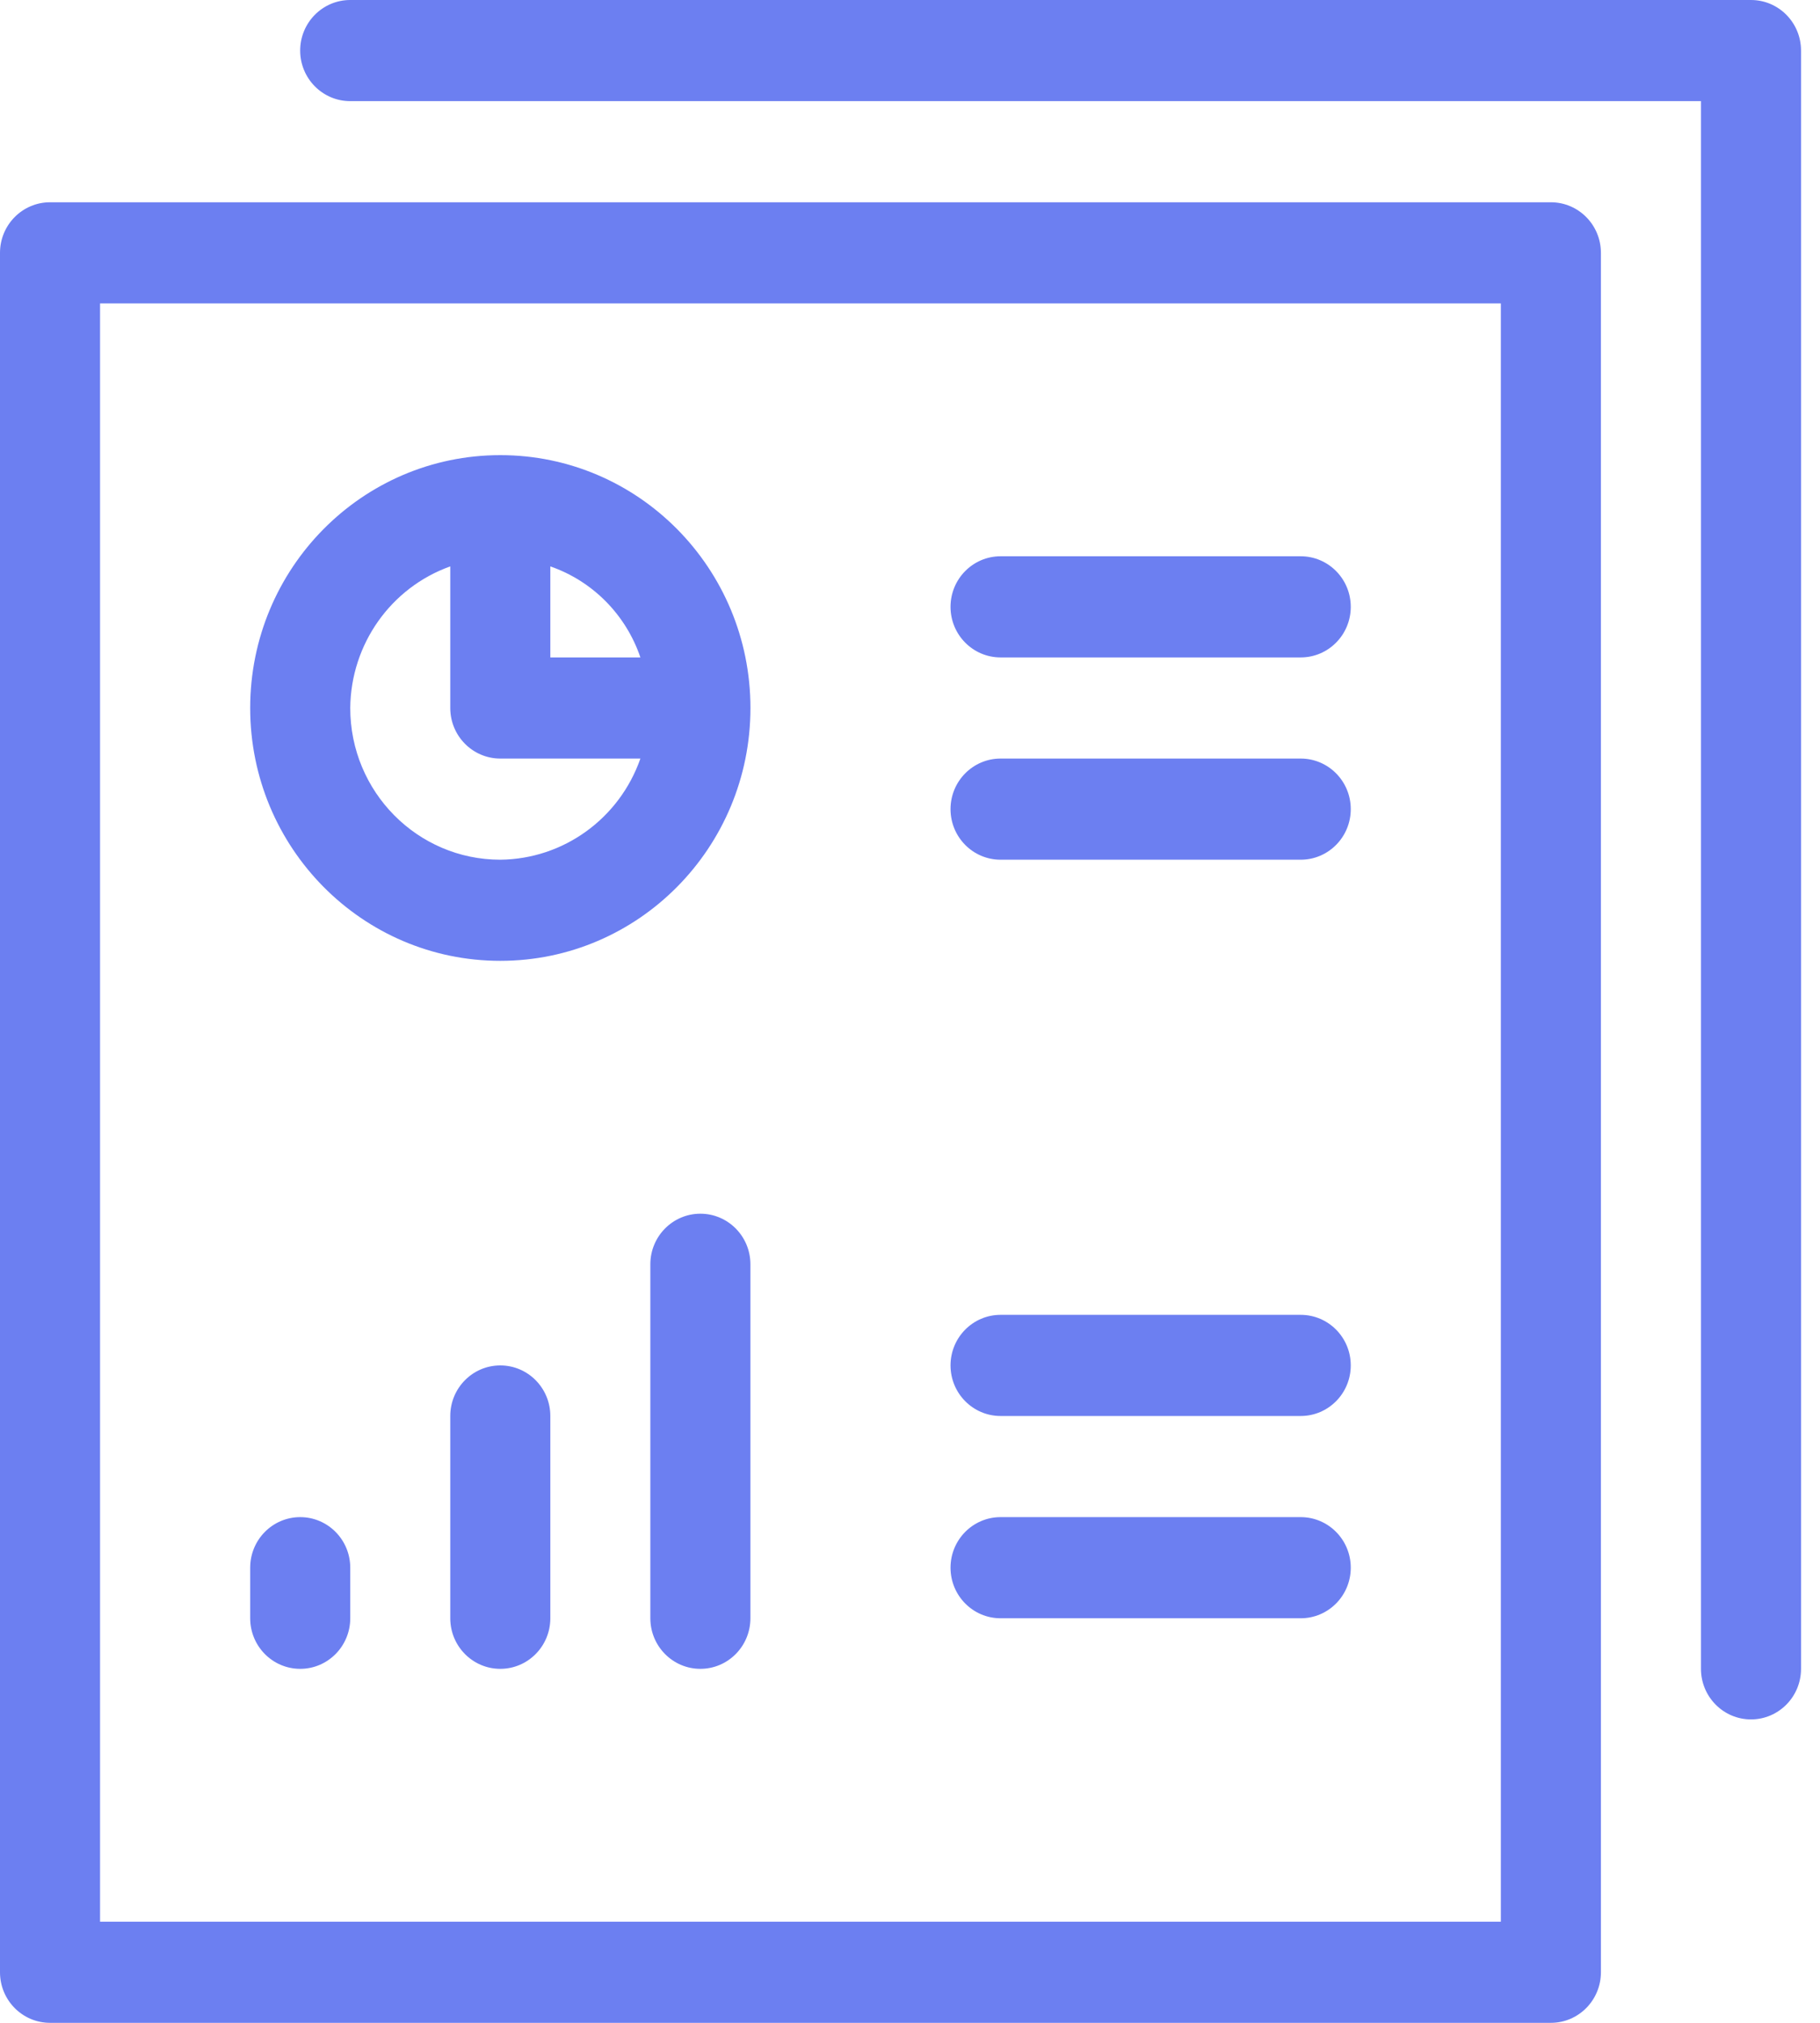 <svg width="45" height="50" viewBox="0 0 45 50" fill="none" xmlns="http://www.w3.org/2000/svg">
<path d="M38.346 5H1.237C0.554 5 0 5.56 0 6.25V48.75C0 49.44 0.554 50 1.237 50H38.346C39.029 50 39.583 49.44 39.583 48.75V6.25C39.583 5.56 39.029 5 38.346 5ZM37.109 47.5H2.474V7.5H37.109V47.5Z" fill="#2E49EC" fill-opacity="0.7"/>
<path fill-rule="evenodd" clip-rule="evenodd" d="M43.294 0H8.659C7.976 0 7.422 0.56 7.422 1.25C7.422 1.94 7.976 2.5 8.659 2.5H42.057V41.25C42.057 41.94 42.611 42.5 43.294 42.5C43.977 42.5 44.531 41.94 44.531 41.25V1.25C44.531 0.56 43.977 0 43.294 0Z" fill="#2E49EC" fill-opacity="0.7"/>
<path d="M12.37 23.75C15.786 23.75 18.555 20.952 18.555 17.5C18.555 14.048 15.786 11.25 12.37 11.25C8.955 11.25 6.186 14.048 6.186 17.5C6.186 20.952 8.955 23.75 12.37 23.75ZM15.834 16.25H13.607V14C14.653 14.363 15.475 15.193 15.834 16.25ZM11.133 14V17.5C11.133 18.19 11.687 18.75 12.37 18.75H15.834C15.314 20.236 13.93 21.235 12.37 21.25C10.321 21.25 8.66 19.571 8.66 17.5C8.674 15.924 9.663 14.525 11.133 14Z" fill="#2E49EC" fill-opacity="0.7"/>
<path fill-rule="evenodd" clip-rule="evenodd" d="M24.739 16.25H32.161C32.844 16.25 33.398 15.69 33.398 15C33.398 14.31 32.844 13.75 32.161 13.75H24.739C24.056 13.75 23.502 14.31 23.502 15C23.502 15.69 24.056 16.25 24.739 16.25Z" fill="#2E49EC" fill-opacity="0.7"/>
<path fill-rule="evenodd" clip-rule="evenodd" d="M24.739 21.25H32.161C32.844 21.25 33.398 20.69 33.398 20C33.398 19.31 32.844 18.75 32.161 18.75H24.739C24.056 18.75 23.502 19.31 23.502 20C23.502 20.69 24.056 21.25 24.739 21.25Z" fill="#2E49EC" fill-opacity="0.7"/>
<path fill-rule="evenodd" clip-rule="evenodd" d="M7.423 41.25C8.106 41.25 8.66 40.69 8.66 40V38.75C8.66 38.06 8.106 37.5 7.423 37.5C6.739 37.5 6.186 38.06 6.186 38.75V40C6.186 40.69 6.739 41.25 7.423 41.25Z" fill="#2E49EC" fill-opacity="0.7"/>
<path fill-rule="evenodd" clip-rule="evenodd" d="M12.37 33.75C11.687 33.75 11.133 34.31 11.133 35V40C11.133 40.69 11.687 41.25 12.37 41.25C13.053 41.25 13.607 40.69 13.607 40V35C13.607 34.31 13.053 33.75 12.37 33.75Z" fill="#2E49EC" fill-opacity="0.7"/>
<path fill-rule="evenodd" clip-rule="evenodd" d="M17.317 30C16.634 30 16.08 30.56 16.08 31.25V40C16.08 40.69 16.634 41.25 17.317 41.25C18 41.25 18.554 40.69 18.554 40V31.25C18.554 30.56 18 30 17.317 30Z" fill="#2E49EC" fill-opacity="0.7"/>
<path fill-rule="evenodd" clip-rule="evenodd" d="M24.739 35H32.161C32.844 35 33.398 34.44 33.398 33.75C33.398 33.06 32.844 32.5 32.161 32.5H24.739C24.056 32.5 23.502 33.06 23.502 33.75C23.502 34.44 24.056 35 24.739 35Z" fill="#2E49EC" fill-opacity="0.7"/>
<path fill-rule="evenodd" clip-rule="evenodd" d="M24.739 40H32.161C32.844 40 33.398 39.44 33.398 38.75C33.398 38.06 32.844 37.5 32.161 37.5H24.739C24.056 37.5 23.502 38.06 23.502 38.75C23.502 39.44 24.056 40 24.739 40Z" fill="#2E49EC" fill-opacity="0.7"/>
</svg>
